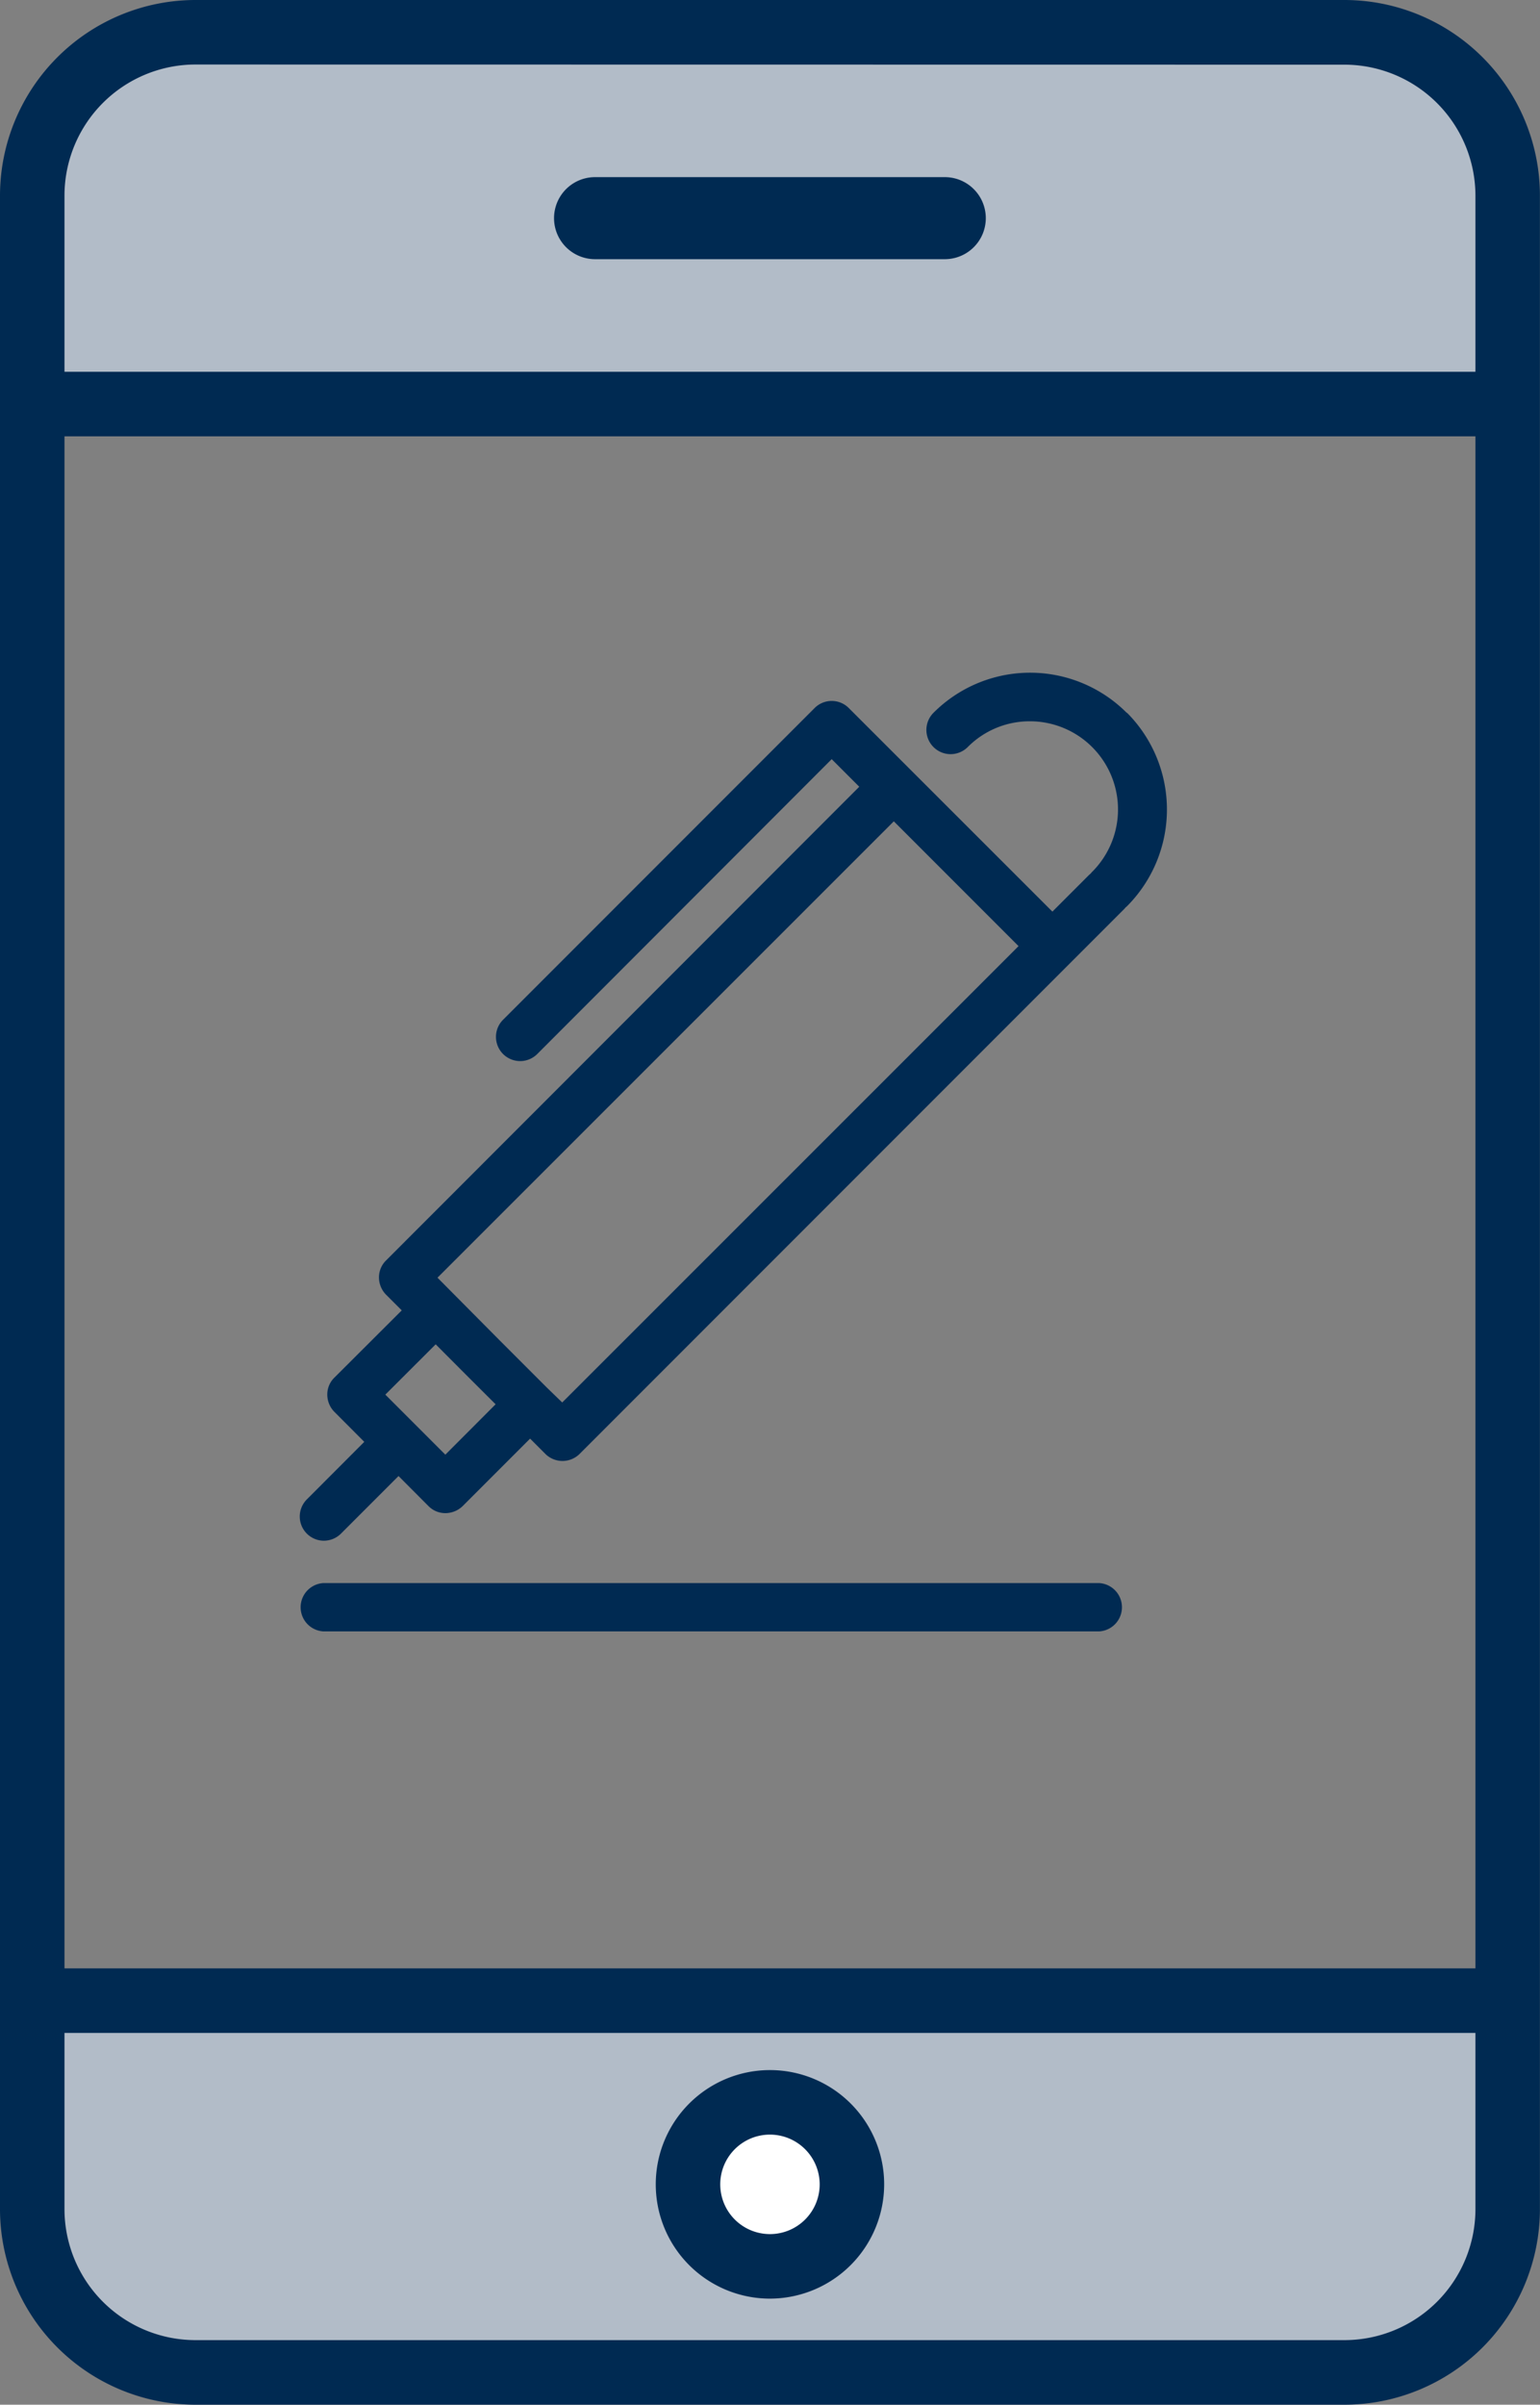 <svg id="Layer_1" data-name="Layer 1" xmlns="http://www.w3.org/2000/svg" viewBox="0 0 196.07 305.99"><rect x="0" y="0" width="196.07" height="305.99" fill="#808080" stroke="none"/><defs><style>.cls-1{fill:#b2bcc8;}.cls-2{fill:#fff;}.cls-3{fill:#002a52;}</style></defs><polygon class="cls-1" points="4.49 255.45 191.68 255.45 191.68 284.28 182.72 297.77 166.31 302.31 24.65 302.31 14.72 297.77 4.49 287.62 4.49 255.45"/><circle class="cls-2" cx="98.03" cy="278.23" r="7.92"/><path class="cls-1" d="M109.36,11.07H262.25S281,22.73,281.68,26s0,31.74,0,31.74H94.79V22.08Z" transform="translate(-90.3 -8.1)"/><path class="cls-3" d="M115.18,314.09A24.91,24.91,0,0,1,90.3,289.21V33A24.91,24.91,0,0,1,115.18,8.1h146.3A24.91,24.91,0,0,1,286.36,33V289.21a24.91,24.91,0,0,1-24.88,24.88ZM98.51,289.21a16.68,16.68,0,0,0,16.67,16.66h146.3a16.68,16.68,0,0,0,16.67-16.66V266.78H98.51Zm0-30.64H278.15V63.62H98.51ZM115.18,16.31A16.69,16.69,0,0,0,98.51,33V55.41H278.15V33a16.69,16.69,0,0,0-16.67-16.67Z" transform="translate(-90.3 -8.1)"/><path class="cls-3" d="M166.06,41.08h44.53a5.22,5.22,0,0,0,0-10.44H166.06a5.22,5.22,0,0,0,0,10.44Zm0,0" transform="translate(-90.3 -8.1)"/><path class="cls-3" d="M188.33,300.59a14.54,14.54,0,1,1,14.54-14.54A14.56,14.56,0,0,1,188.33,300.59Zm0-20.87a6.33,6.33,0,1,0,6.33,6.33A6.34,6.34,0,0,0,188.33,279.72Z" transform="translate(-90.3 -8.1)"/><path class="cls-3" d="M233.75,98.8a17.38,17.38,0,0,0-24.6,0,3.08,3.08,0,1,0,4.36,4.36,11.12,11.12,0,0,1,7.94-3.28A11.22,11.22,0,0,1,229.39,119a1.07,1.07,0,0,0-.2.23l-.23.2-4.67,4.67-25.92-25.9a3.07,3.07,0,0,0-4.36,0l-39.7,39.7a3.08,3.08,0,0,0,4.35,4.36l37.53-37.56,3.51,3.51-60.25,60.28a3,3,0,0,0-.9,2.18,3.13,3.13,0,0,0,.9,2.17l2,2-8.58,8.56a3,3,0,0,0-.9,2.17,3.13,3.13,0,0,0,.9,2.18l3.81,3.82-7.32,7.33a3.08,3.08,0,0,0,2.17,5.25,3.12,3.12,0,0,0,2.18-.9l7.33-7.33,3.81,3.82a3,3,0,0,0,2.18.9,3.18,3.18,0,0,0,2.18-.9l8.58-8.58,1.95,1.95a3.1,3.1,0,0,0,4.35,0l69.27-69.27a2.19,2.19,0,0,0,.21-.23c.07-.08.15-.13.23-.21a17.44,17.44,0,0,0,0-24.59ZM147,193.2l-7.64-7.64,6.41-6.4,3.81,3.82,3.82,3.81Zm14.88-6.64-2-1.94-6-6L146,170.68l58.1-58.07,15.88,15.88Zm0,0" transform="translate(-90.3 -8.1)"/><path class="cls-3" d="M230.24,209.54H131.48a3.08,3.08,0,0,0,0,6.15h98.76a3.08,3.08,0,0,0,0-6.15Zm0,0" transform="translate(-90.3 -8.1)"/></svg>